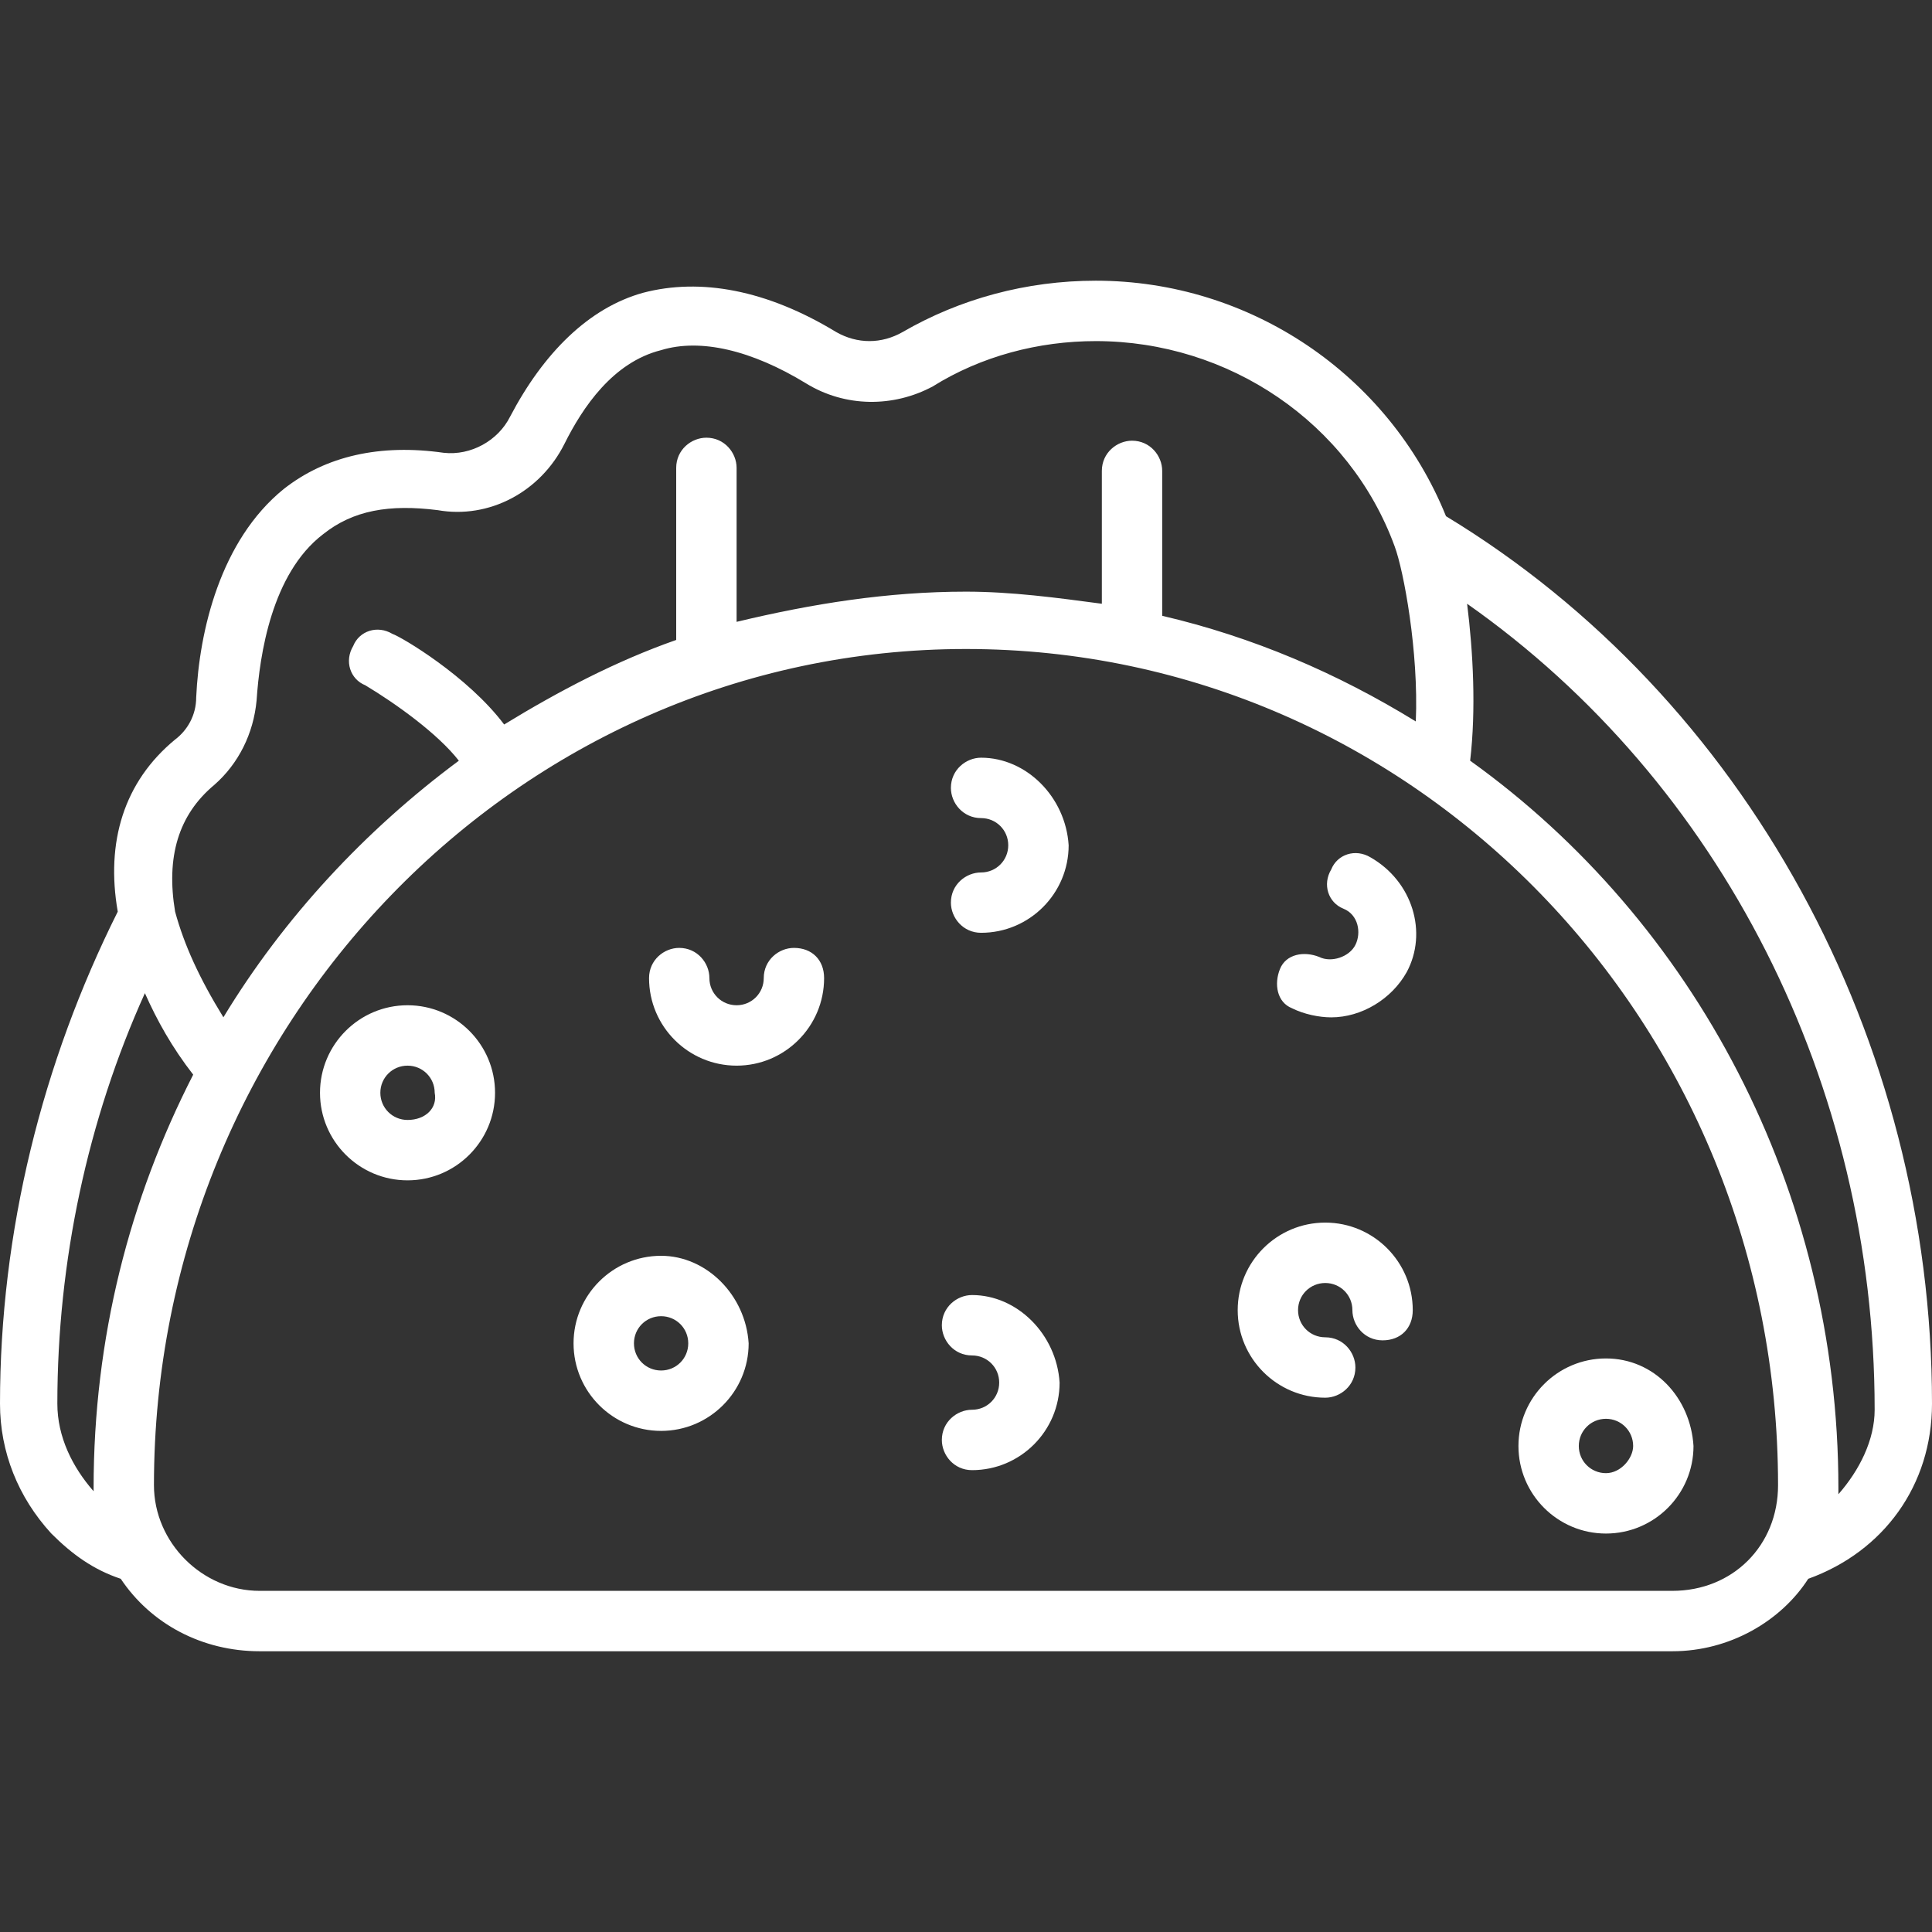 <svg width="38" height="38" viewBox="0 0 38 38" fill="none" xmlns="http://www.w3.org/2000/svg">
<rect x="0" y="0" width="38" height="38" fill="#333333" stroke="none"/>
<g id="Tacos">
<path id="Vector" d="M38 27.609C38 20.425 34.319 13.715 28.441 10.153C27.312 7.362 24.581 5.521 21.553 5.521C20.188 5.521 18.881 5.878 17.753 6.531C17.337 6.768 16.863 6.768 16.447 6.531C15.081 5.7 13.775 5.462 12.647 5.759C11.578 6.056 10.688 6.946 10.034 8.193C9.797 8.668 9.262 8.965 8.728 8.906C7.481 8.728 6.412 8.965 5.581 9.618C4.334 10.628 3.919 12.409 3.859 13.715C3.859 14.072 3.681 14.368 3.444 14.546C2.434 15.378 2.078 16.565 2.316 17.931C0.831 20.9 0 24.225 0 27.609C0 28.559 0.356 29.45 1.009 30.162C1.425 30.578 1.841 30.875 2.375 31.053C2.969 31.943 3.978 32.478 5.106 32.478H32.894C34.022 32.478 35.031 31.884 35.566 31.053C37.05 30.518 38 29.212 38 27.609ZM4.216 15.437C4.691 15.021 4.987 14.428 5.047 13.775C5.106 12.884 5.344 11.281 6.353 10.509C6.947 10.034 7.659 9.915 8.609 10.034C9.619 10.212 10.628 9.678 11.103 8.728C11.459 8.015 12.053 7.125 13.003 6.887C13.775 6.65 14.784 6.887 15.853 7.54C16.625 8.015 17.575 8.015 18.347 7.6C19.297 7.006 20.425 6.709 21.553 6.709C24.166 6.709 26.541 8.312 27.431 10.746C27.609 11.222 27.906 12.825 27.847 14.19C26.303 13.24 24.641 12.528 22.859 12.112V9.262C22.859 8.965 22.622 8.668 22.266 8.668C21.969 8.668 21.672 8.906 21.672 9.262V11.875C20.781 11.756 19.891 11.637 19 11.637C17.456 11.637 15.972 11.875 14.488 12.231V9.203C14.488 8.906 14.25 8.609 13.894 8.609C13.597 8.609 13.3 8.846 13.3 9.203V12.587C12.113 13.003 10.984 13.597 9.916 14.25C9.203 13.3 7.897 12.528 7.719 12.468C7.422 12.29 7.066 12.409 6.947 12.706C6.769 13.003 6.888 13.359 7.184 13.478C7.778 13.834 8.609 14.428 9.025 14.962C7.184 16.328 5.581 18.05 4.394 20.009C3.919 19.237 3.622 18.584 3.444 17.931C3.266 16.862 3.503 16.031 4.216 15.437ZM1.128 27.609C1.128 24.818 1.722 22.028 2.85 19.534C3.087 20.068 3.384 20.603 3.8 21.137C2.553 23.572 1.841 26.303 1.841 29.271V29.331C1.425 28.856 1.128 28.262 1.128 27.609ZM32.894 31.29H5.106C3.978 31.29 3.028 30.34 3.028 29.212C3.028 20.187 10.153 12.765 19 12.765C27.847 12.765 34.972 20.128 34.972 29.212C34.972 30.4 34.081 31.29 32.894 31.29ZM36.159 29.39C36.159 29.331 36.159 29.271 36.159 29.271C36.159 23.393 33.309 18.109 28.916 14.962C29.034 13.953 28.975 12.825 28.856 11.875C33.844 15.378 36.872 21.315 36.872 27.728C36.872 28.322 36.575 28.915 36.159 29.39Z" fill="white"/>
<path id="Vector_2" d="M13.003 24.7C12.053 24.7 11.281 25.472 11.281 26.422C11.281 27.372 12.053 28.144 13.003 28.144C13.953 28.144 14.725 27.372 14.725 26.422C14.666 25.472 13.894 24.7 13.003 24.7ZM13.003 26.956C12.706 26.956 12.469 26.719 12.469 26.422C12.469 26.125 12.706 25.888 13.003 25.888C13.3 25.888 13.537 26.125 13.537 26.422C13.537 26.719 13.3 26.956 13.003 26.956ZM19.119 25.472C18.822 25.472 18.525 25.71 18.525 26.066C18.525 26.363 18.762 26.66 19.119 26.66C19.416 26.66 19.653 26.897 19.653 27.194C19.653 27.491 19.416 27.728 19.119 27.728C18.822 27.728 18.525 27.966 18.525 28.322C18.525 28.619 18.762 28.916 19.119 28.916C20.069 28.916 20.841 28.144 20.841 27.194C20.781 26.244 20.009 25.472 19.119 25.472ZM15.616 18.644C15.319 18.644 15.022 18.881 15.022 19.238C15.022 19.535 14.784 19.772 14.488 19.772C14.191 19.772 13.953 19.535 13.953 19.238C13.953 18.941 13.716 18.644 13.359 18.644C13.062 18.644 12.766 18.881 12.766 19.238C12.766 20.188 13.537 20.96 14.488 20.96C15.438 20.96 16.209 20.188 16.209 19.238C16.209 18.881 15.972 18.644 15.616 18.644ZM8.016 19.772C7.066 19.772 6.294 20.544 6.294 21.494C6.294 22.444 7.066 23.216 8.016 23.216C8.966 23.216 9.737 22.444 9.737 21.494C9.737 20.544 8.966 19.772 8.016 19.772ZM8.016 22.028C7.719 22.028 7.481 21.791 7.481 21.494C7.481 21.197 7.719 20.96 8.016 20.96C8.312 20.96 8.55 21.197 8.55 21.494C8.609 21.791 8.372 22.028 8.016 22.028ZM19.297 14.903C19 14.903 18.703 15.141 18.703 15.497C18.703 15.794 18.941 16.091 19.297 16.091C19.594 16.091 19.831 16.328 19.831 16.625C19.831 16.922 19.594 17.16 19.297 17.16C19 17.16 18.703 17.397 18.703 17.753C18.703 18.05 18.941 18.347 19.297 18.347C20.247 18.347 21.019 17.575 21.019 16.625C20.959 15.675 20.188 14.903 19.297 14.903ZM26.956 16.863C26.659 16.685 26.303 16.803 26.184 17.1C26.006 17.397 26.125 17.753 26.422 17.872C26.719 17.991 26.778 18.347 26.659 18.585C26.541 18.822 26.184 18.941 25.947 18.822C25.65 18.703 25.294 18.763 25.175 19.06C25.056 19.356 25.116 19.713 25.412 19.831C25.65 19.95 25.947 20.01 26.184 20.01C26.778 20.01 27.372 19.653 27.669 19.119C28.084 18.347 27.788 17.338 26.956 16.863ZM26.066 24.047C25.116 24.047 24.344 24.819 24.344 25.769C24.344 26.719 25.116 27.491 26.066 27.491C26.363 27.491 26.659 27.253 26.659 26.897C26.659 26.6 26.422 26.303 26.066 26.303C25.769 26.303 25.531 26.066 25.531 25.769C25.531 25.472 25.769 25.235 26.066 25.235C26.363 25.235 26.6 25.472 26.6 25.769C26.6 26.066 26.837 26.363 27.194 26.363C27.55 26.363 27.787 26.125 27.787 25.769C27.787 24.819 27.016 24.047 26.066 24.047ZM31.587 26.719C30.637 26.719 29.866 27.491 29.866 28.441C29.866 29.391 30.637 30.163 31.587 30.163C32.538 30.163 33.309 29.391 33.309 28.441C33.25 27.491 32.538 26.719 31.587 26.719ZM31.587 28.975C31.291 28.975 31.053 28.738 31.053 28.441C31.053 28.144 31.291 27.906 31.587 27.906C31.884 27.906 32.122 28.144 32.122 28.441C32.122 28.678 31.884 28.975 31.587 28.975Z" fill="white"/>
</g>
</svg>
